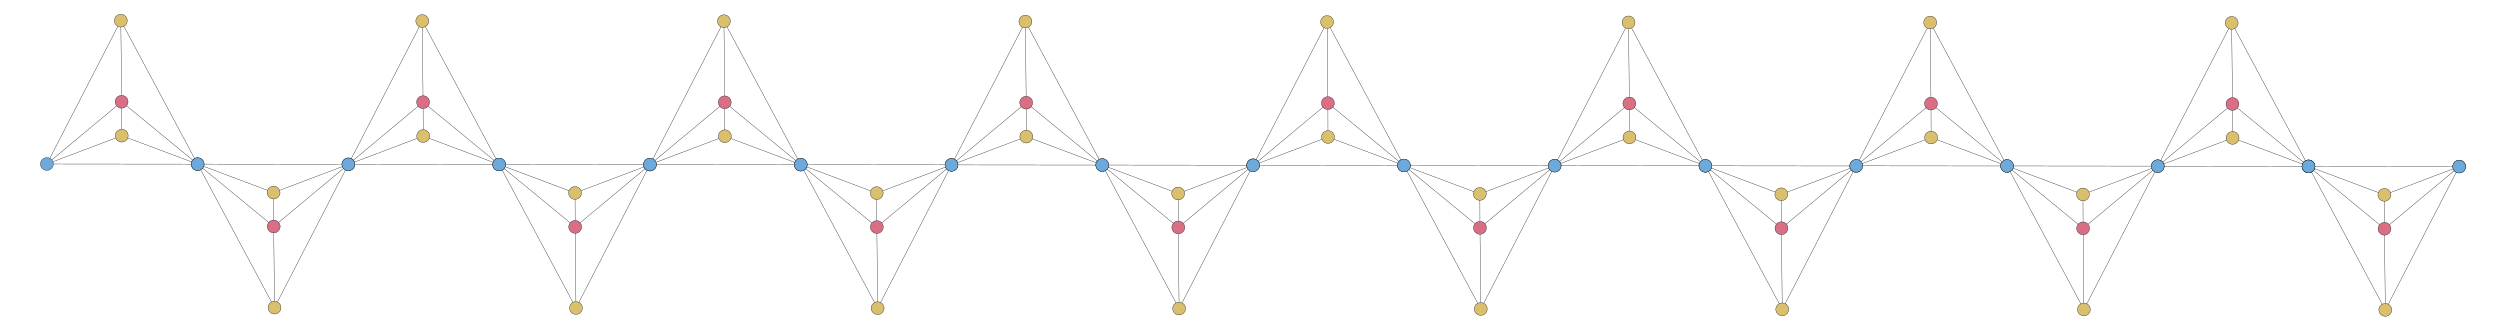 <?xml version="1.0" encoding="UTF-8" standalone="no"?>
<!-- Created with Inkscape (http://www.inkscape.org/) -->

<svg
   width="2200mm"
   height="290mm"
   viewBox="0 0 2000 263.636"
   version="1.1"
   id="svg1"
   inkscape:version="1.3.2 (091e20e, 2023-11-25, custom)"
   sodipodi:docname="Chain of triangular bipyramid graphs.svg"
   xmlns:inkscape="http://www.inkscape.org/namespaces/inkscape"
   xmlns:sodipodi="http://sodipodi.sourceforge.net/DTD/sodipodi-0.dtd"
   xmlns="http://www.w3.org/2000/svg"
   xmlns:svg="http://www.w3.org/2000/svg">
  <sodipodi:namedview
     id="namedview1"
     pagecolor="#ffffff"
     bordercolor="#000000"
     borderopacity="0.25"
     inkscape:showpageshadow="2"
     inkscape:pageopacity="0.0"
     inkscape:pagecheckerboard="0"
     inkscape:deskcolor="#d1d1d1"
     inkscape:document-units="mm"
     inkscape:zoom="0.16458509"
     inkscape:cx="4751.3418"
     inkscape:cy="-598.47464"
     inkscape:window-width="1920"
     inkscape:window-height="974"
     inkscape:window-x="-11"
     inkscape:window-y="-11"
     inkscape:window-maximized="1"
     inkscape:current-layer="layer1" />
  <defs
     id="defs1" />
  <g
     inkscape:label="Layer 1"
     inkscape:groupmode="layer"
     id="layer1">
    <ellipse
       style="fill:#dabf6d;stroke:#000000;stroke-width:0.26"
       id="path1"
       cy="16.515"
       cx="96.651"
       rx="5.152"
       ry="5.107" />
    <ellipse
       style="fill:#6da9da;fill-opacity:1;stroke:#000000;stroke-width:0.26"
       id="path1-5"
       cy="131.19"
       cx="37.509"
       rx="5.152"
       ry="5.107" />
    <path
       style="fill:none;fill-rule:evenodd;stroke:#000000;stroke-width:0.26px;stroke-linecap:butt;stroke-linejoin:miter;stroke-opacity:1"
       d="M 94.306,21.062 39.854,126.643"
       id="path2"
       inkscape:connector-type="polyline"
       inkscape:connector-curvature="0"
       inkscape:connection-start="#path1"
       inkscape:connection-end="#path1-5" />
    <ellipse
       style="fill:#6da9da;fill-opacity:1;stroke:#000000;stroke-width:0.26"
       id="path1-5-3"
       cy="131.319"
       cx="158.099"
       rx="5.152"
       ry="5.107" />
    <path
       style="fill:none;fill-rule:evenodd;stroke:#000000;stroke-width:0.26px;stroke-linecap:butt;stroke-linejoin:miter;stroke-opacity:1"
       d="M 42.661,131.195 152.948,131.313"
       id="path3"
       inkscape:connector-type="polyline"
       inkscape:connector-curvature="0"
       inkscape:connection-start="#path1-5"
       inkscape:connection-end="#path1-5-3" />
    <ellipse
       style="fill:#d96e84;fill-opacity:1;stroke:#000000;stroke-width:0.26"
       id="path1-4"
       cy="81.408"
       cx="97.285"
       rx="5.152"
       ry="5.107" />
    <ellipse
       style="fill:#dabf6d;stroke:#000000;stroke-width:0.26"
       id="path1-0"
       cy="108.546"
       cx="97.386"
       rx="5.152"
       ry="5.107" />
    <path
       style="fill:none;fill-rule:evenodd;stroke:#000000;stroke-width:0.26px;stroke-linecap:butt;stroke-linejoin:miter;stroke-opacity:1"
       d="M 155.685,126.808 99.066,21.026"
       id="path11"
       inkscape:connector-type="polyline"
       inkscape:connector-curvature="0"
       inkscape:connection-start="#path1-5-3"
       inkscape:connection-end="#path1" />
    <path
       style="fill:none;fill-rule:evenodd;stroke:#000000;stroke-width:0.26px;stroke-linecap:butt;stroke-linejoin:miter;stroke-opacity:1"
       d="m 96.701,21.621 0.534,54.68"
       id="path12"
       inkscape:connector-type="polyline"
       inkscape:connector-curvature="0"
       inkscape:connection-start="#path1"
       inkscape:connection-end="#path1-4" />
    <path
       style="fill:none;fill-rule:evenodd;stroke:#000000;stroke-width:0.26px;stroke-linecap:butt;stroke-linejoin:miter;stroke-opacity:1"
       d="m 97.304,86.515 0.063,16.924"
       id="path13"
       inkscape:connector-type="polyline"
       inkscape:connector-curvature="0"
       inkscape:connection-start="#path1-4"
       inkscape:connection-end="#path1-0" />
    <path
       style="fill:none;fill-rule:evenodd;stroke:#000000;stroke-width:0.26px;stroke-linecap:butt;stroke-linejoin:miter;stroke-opacity:1"
       d="M 42.322,129.369 92.573,110.366"
       id="path14"
       inkscape:connector-type="polyline"
       inkscape:connector-curvature="0"
       inkscape:connection-start="#path1-5"
       inkscape:connection-end="#path1-0" />
    <path
       style="fill:none;fill-rule:evenodd;stroke:#000000;stroke-width:0.26px;stroke-linecap:butt;stroke-linejoin:miter;stroke-opacity:1"
       d="M 153.281,129.512 102.205,110.353"
       id="path15"
       inkscape:connector-type="polyline"
       inkscape:connector-curvature="0"
       inkscape:connection-start="#path1-5-3"
       inkscape:connection-end="#path1-0" />
    <path
       style="fill:none;fill-rule:evenodd;stroke:#000000;stroke-width:0.26px;stroke-linecap:butt;stroke-linejoin:miter;stroke-opacity:1"
       d="M 154.131,128.062 101.253,84.665"
       id="path16"
       inkscape:connector-type="polyline"
       inkscape:connector-curvature="0"
       inkscape:connection-start="#path1-5-3"
       inkscape:connection-end="#path1-4" />
    <path
       style="fill:none;fill-rule:evenodd;stroke:#000000;stroke-width:0.26px;stroke-linecap:butt;stroke-linejoin:miter;stroke-opacity:1"
       d="M 41.454,127.905 93.341,84.693"
       id="path17"
       inkscape:connector-type="polyline"
       inkscape:connector-curvature="0"
       inkscape:connection-start="#path1-5"
       inkscape:connection-end="#path1-4" />
    <ellipse
       style="fill:#dabf6d;stroke:#000000;stroke-width:0.26"
       id="path1-7"
       cy="-246.096"
       cx="-219.601"
       rx="5.152"
       ry="5.107"
       transform="scale(-1)" />
    <ellipse
       style="fill:#6da9da;fill-opacity:1;stroke:#000000;stroke-width:0.26"
       id="path1-5-6"
       cy="-131.421"
       cx="-278.743"
       rx="5.152"
       ry="5.107"
       transform="scale(-1)" />
    <path
       style="fill:none;fill-rule:evenodd;stroke:#000000;stroke-width:0.26px;stroke-linecap:butt;stroke-linejoin:miter;stroke-opacity:1"
       d="m 221.946,241.549 54.452,-105.581"
       id="path2-1"
       inkscape:connector-type="polyline"
       inkscape:connector-curvature="0"
       inkscape:connection-start="#path1-7"
       inkscape:connection-end="#path1-5-6" />
    <ellipse
       style="fill:#6da9da;fill-opacity:1;stroke:#000000;stroke-width:0.26"
       id="path1-5-3-9"
       cy="-131.292"
       cx="-158.153"
       rx="5.152"
       ry="5.107"
       transform="scale(-1)" />
    <path
       style="fill:none;fill-rule:evenodd;stroke:#000000;stroke-width:0.26px;stroke-linecap:butt;stroke-linejoin:miter;stroke-opacity:1"
       d="M 273.592,131.416 163.304,131.298"
       id="path3-6"
       inkscape:connector-type="polyline"
       inkscape:connector-curvature="0"
       inkscape:connection-start="#path1-5-6"
       inkscape:connection-end="#path1-5-3-9" />
    <ellipse
       style="fill:#d96e84;fill-opacity:1;stroke:#000000;stroke-width:0.26"
       id="path1-4-9"
       cy="-181.203"
       cx="-218.967"
       rx="5.152"
       ry="5.107"
       transform="scale(-1)" />
    <ellipse
       style="fill:#dabf6d;stroke:#000000;stroke-width:0.26"
       id="path1-0-5"
       cy="-154.065"
       cx="-218.866"
       rx="5.152"
       ry="5.107"
       transform="scale(-1)" />
    <path
       style="fill:none;fill-rule:evenodd;stroke:#000000;stroke-width:0.26px;stroke-linecap:butt;stroke-linejoin:miter;stroke-opacity:1"
       d="m 160.568,135.803 56.619,105.782"
       id="path11-3"
       inkscape:connector-type="polyline"
       inkscape:connector-curvature="0"
       inkscape:connection-start="#path1-5-3-9"
       inkscape:connection-end="#path1-7" />
    <path
       style="fill:none;fill-rule:evenodd;stroke:#000000;stroke-width:0.26px;stroke-linecap:butt;stroke-linejoin:miter;stroke-opacity:1"
       d="m 219.551,240.99 -0.534,-54.68"
       id="path12-6"
       inkscape:connector-type="polyline"
       inkscape:connector-curvature="0"
       inkscape:connection-start="#path1-7"
       inkscape:connection-end="#path1-4-9" />
    <path
       style="fill:none;fill-rule:evenodd;stroke:#000000;stroke-width:0.26px;stroke-linecap:butt;stroke-linejoin:miter;stroke-opacity:1"
       d="m 218.948,176.096 -0.063,-16.924"
       id="path13-5"
       inkscape:connector-type="polyline"
       inkscape:connector-curvature="0"
       inkscape:connection-start="#path1-4-9"
       inkscape:connection-end="#path1-0-5" />
    <path
       style="fill:none;fill-rule:evenodd;stroke:#000000;stroke-width:0.26px;stroke-linecap:butt;stroke-linejoin:miter;stroke-opacity:1"
       d="m 273.93,133.242 -50.251,19.004"
       id="path14-8"
       inkscape:connector-type="polyline"
       inkscape:connector-curvature="0"
       inkscape:connection-start="#path1-5-6"
       inkscape:connection-end="#path1-0-5" />
    <path
       style="fill:none;fill-rule:evenodd;stroke:#000000;stroke-width:0.26px;stroke-linecap:butt;stroke-linejoin:miter;stroke-opacity:1"
       d="m 162.971,133.099 51.077,19.159"
       id="path15-1"
       inkscape:connector-type="polyline"
       inkscape:connector-curvature="0"
       inkscape:connection-start="#path1-5-3-9"
       inkscape:connection-end="#path1-0-5" />
    <path
       style="fill:none;fill-rule:evenodd;stroke:#000000;stroke-width:0.26px;stroke-linecap:butt;stroke-linejoin:miter;stroke-opacity:1"
       d="m 162.121,134.549 52.878,43.398"
       id="path16-5"
       inkscape:connector-type="polyline"
       inkscape:connector-curvature="0"
       inkscape:connection-start="#path1-5-3-9"
       inkscape:connection-end="#path1-4-9" />
    <path
       style="fill:none;fill-rule:evenodd;stroke:#000000;stroke-width:0.26px;stroke-linecap:butt;stroke-linejoin:miter;stroke-opacity:1"
       d="m 274.799,134.706 -51.887,43.212"
       id="path17-3"
       inkscape:connector-type="polyline"
       inkscape:connector-curvature="0"
       inkscape:connection-start="#path1-5-6"
       inkscape:connection-end="#path1-4-9" />
    <ellipse
       style="fill:#dabf6d;stroke:#000000;stroke-width:0.26"
       id="path1-48"
       cy="16.819"
       cx="337.83"
       rx="5.152"
       ry="5.107"
       inkscape:transform-center-x="-159.67048"
       inkscape:transform-center-y="-106.52388" />
    <ellipse
       style="fill:#6da9da;fill-opacity:1;stroke:#000000;stroke-width:0.26"
       id="path1-5-7"
       cy="131.494"
       cx="278.688"
       rx="5.152"
       ry="5.107"
       inkscape:transform-center-x="-100.52857"
       inkscape:transform-center-y="8.1512382" />
    <path
       style="fill:none;fill-rule:evenodd;stroke:#000000;stroke-width:0.26px;stroke-linecap:butt;stroke-linejoin:miter;stroke-opacity:1"
       d="M 335.485,21.366 281.033,126.947"
       id="path2-5"
       inkscape:connector-type="polyline"
       inkscape:connector-curvature="0"
       inkscape:connection-start="#path1-48"
       inkscape:connection-end="#path1-5-7"
       inkscape:transform-center-x="-130.09953"
       inkscape:transform-center-y="-49.186321" />
    <ellipse
       style="fill:#6da9da;fill-opacity:1;stroke:#000000;stroke-width:0.26"
       id="path1-5-3-6"
       cy="131.624"
       cx="399.278"
       rx="5.152"
       ry="5.107"
       inkscape:transform-center-x="-221.1186"
       inkscape:transform-center-y="8.280526" />
    <path
       style="fill:none;fill-rule:evenodd;stroke:#000000;stroke-width:0.26px;stroke-linecap:butt;stroke-linejoin:miter;stroke-opacity:1"
       d="m 283.839,131.5 110.287,0.118"
       id="path3-4"
       inkscape:connector-type="polyline"
       inkscape:connector-curvature="0"
       inkscape:connection-start="#path1-5-7"
       inkscape:connection-end="#path1-5-3-6"
       inkscape:transform-center-x="-160.82359"
       inkscape:transform-center-y="8.2158821" />
    <ellipse
       style="fill:#d96e84;fill-opacity:1;stroke:#000000;stroke-width:0.26"
       id="path1-4-7"
       cy="81.713"
       cx="338.464"
       rx="5.152"
       ry="5.107"
       inkscape:transform-center-x="-160.30439"
       inkscape:transform-center-y="-41.630348" />
    <ellipse
       style="fill:#dabf6d;stroke:#000000;stroke-width:0.26"
       id="path1-0-4"
       cy="108.85"
       cx="338.565"
       rx="5.152"
       ry="5.107"
       inkscape:transform-center-x="-160.40583"
       inkscape:transform-center-y="-14.492835" />
    <path
       style="fill:none;fill-rule:evenodd;stroke:#000000;stroke-width:0.26px;stroke-linecap:butt;stroke-linejoin:miter;stroke-opacity:1"
       d="M 396.863,127.112 340.244,21.33"
       id="path11-8"
       inkscape:connector-type="polyline"
       inkscape:connector-curvature="0"
       inkscape:connection-start="#path1-5-3-6"
       inkscape:connection-end="#path1-48"
       inkscape:transform-center-x="-190.39454"
       inkscape:transform-center-y="-49.121677" />
    <path
       style="fill:none;fill-rule:evenodd;stroke:#000000;stroke-width:0.26px;stroke-linecap:butt;stroke-linejoin:miter;stroke-opacity:1"
       d="m 337.88,21.926 0.534,54.68"
       id="path12-9"
       inkscape:connector-type="polyline"
       inkscape:connector-curvature="0"
       inkscape:connection-start="#path1-48"
       inkscape:connection-end="#path1-4-7"
       inkscape:transform-center-x="-159.98744"
       inkscape:transform-center-y="-74.077114" />
    <path
       style="fill:none;fill-rule:evenodd;stroke:#000000;stroke-width:0.26px;stroke-linecap:butt;stroke-linejoin:miter;stroke-opacity:1"
       d="m 338.483,86.82 0.063,16.924"
       id="path13-0"
       inkscape:connector-type="polyline"
       inkscape:connector-curvature="0"
       inkscape:connection-start="#path1-4-7"
       inkscape:connection-end="#path1-0-4"
       inkscape:transform-center-x="-160.35511"
       inkscape:transform-center-y="-28.061592" />
    <path
       style="fill:none;fill-rule:evenodd;stroke:#000000;stroke-width:0.26px;stroke-linecap:butt;stroke-linejoin:miter;stroke-opacity:1"
       d="m 283.501,129.674 50.251,-19.004"
       id="path14-5"
       inkscape:connector-type="polyline"
       inkscape:connector-curvature="0"
       inkscape:connection-start="#path1-5-7"
       inkscape:connection-end="#path1-0-4"
       inkscape:transform-center-x="-130.4672"
       inkscape:transform-center-y="-3.1707986" />
    <path
       style="fill:none;fill-rule:evenodd;stroke:#000000;stroke-width:0.26px;stroke-linecap:butt;stroke-linejoin:miter;stroke-opacity:1"
       d="m 394.46,129.816 -51.077,-19.159"
       id="path15-0"
       inkscape:connector-type="polyline"
       inkscape:connector-curvature="0"
       inkscape:connection-start="#path1-5-3-6"
       inkscape:connection-end="#path1-0-4"
       inkscape:transform-center-x="-190.76222"
       inkscape:transform-center-y="-3.1061547" />
    <path
       style="fill:none;fill-rule:evenodd;stroke:#000000;stroke-width:0.26px;stroke-linecap:butt;stroke-linejoin:miter;stroke-opacity:1"
       d="M 395.31,128.367 342.432,84.969"
       id="path16-0"
       inkscape:connector-type="polyline"
       inkscape:connector-curvature="0"
       inkscape:connection-start="#path1-5-3-6"
       inkscape:connection-end="#path1-4-7"
       inkscape:transform-center-x="-190.7115"
       inkscape:transform-center-y="-16.674911" />
    <path
       style="fill:none;fill-rule:evenodd;stroke:#000000;stroke-width:0.26px;stroke-linecap:butt;stroke-linejoin:miter;stroke-opacity:1"
       d="M 282.632,128.209 334.519,84.998"
       id="path17-8"
       inkscape:connector-type="polyline"
       inkscape:connector-curvature="0"
       inkscape:connection-start="#path1-5-7"
       inkscape:connection-end="#path1-4-7"
       inkscape:transform-center-x="-130.41648"
       inkscape:transform-center-y="-16.739555" />
    <ellipse
       style="fill:#dabf6d;stroke:#000000;stroke-width:0.26"
       id="path1-7-7"
       cy="-246.401"
       cx="-460.78"
       rx="5.152"
       ry="5.107"
       transform="scale(-1)"
       inkscape:transform-center-x="-282.62043"
       inkscape:transform-center-y="123.05811" />
    <ellipse
       style="fill:#6da9da;fill-opacity:1;stroke:#000000;stroke-width:0.26"
       id="path1-5-6-1"
       cy="-131.726"
       cx="-519.922"
       rx="5.152"
       ry="5.107"
       transform="scale(-1)"
       inkscape:transform-center-x="-341.7624"
       inkscape:transform-center-y="8.3829887" />
    <path
       style="fill:none;fill-rule:evenodd;stroke:#000000;stroke-width:0.26px;stroke-linecap:butt;stroke-linejoin:miter;stroke-opacity:1"
       d="M 463.125,241.854 517.576,136.273"
       id="path2-1-3"
       inkscape:connector-type="polyline"
       inkscape:connector-curvature="0"
       inkscape:connection-start="#path1-7-7"
       inkscape:connection-end="#path1-5-6-1"
       inkscape:transform-center-x="-312.19142"
       inkscape:transform-center-y="65.720552" />
    <ellipse
       style="fill:#6da9da;fill-opacity:1;stroke:#000000;stroke-width:0.26"
       id="path1-5-3-9-6"
       cy="-131.597"
       cx="-399.332"
       rx="5.152"
       ry="5.107"
       transform="scale(-1)"
       inkscape:transform-center-x="-221.17231"
       inkscape:transform-center-y="8.253701" />
    <path
       style="fill:none;fill-rule:evenodd;stroke:#000000;stroke-width:0.26px;stroke-linecap:butt;stroke-linejoin:miter;stroke-opacity:1"
       d="M 514.77,131.721 404.483,131.602"
       id="path3-6-2"
       inkscape:connector-type="polyline"
       inkscape:connector-curvature="0"
       inkscape:connection-start="#path1-5-6-1"
       inkscape:connection-end="#path1-5-3-9-6"
       inkscape:transform-center-x="-281.46736"
       inkscape:transform-center-y="8.3183449" />
    <ellipse
       style="fill:#d96e84;fill-opacity:1;stroke:#000000;stroke-width:0.26"
       id="path1-4-9-2"
       cy="-181.508"
       cx="-460.146"
       rx="5.152"
       ry="5.107"
       transform="scale(-1)"
       inkscape:transform-center-x="-281.98652"
       inkscape:transform-center-y="58.164575" />
    <ellipse
       style="fill:#dabf6d;stroke:#000000;stroke-width:0.26"
       id="path1-0-5-8"
       cy="-154.37"
       cx="-460.044"
       rx="5.152"
       ry="5.107"
       transform="scale(-1)"
       inkscape:transform-center-x="-281.88508"
       inkscape:transform-center-y="31.027062" />
    <path
       style="fill:none;fill-rule:evenodd;stroke:#000000;stroke-width:0.26px;stroke-linecap:butt;stroke-linejoin:miter;stroke-opacity:1"
       d="m 401.746,136.108 56.619,105.782"
       id="path11-3-5"
       inkscape:connector-type="polyline"
       inkscape:connector-curvature="0"
       inkscape:connection-start="#path1-5-3-9-6"
       inkscape:connection-end="#path1-7-7"
       inkscape:transform-center-x="-251.89637"
       inkscape:transform-center-y="65.655908" />
    <path
       style="fill:none;fill-rule:evenodd;stroke:#000000;stroke-width:0.26px;stroke-linecap:butt;stroke-linejoin:miter;stroke-opacity:1"
       d="m 460.73,241.294 -0.534,-54.68"
       id="path12-6-7"
       inkscape:connector-type="polyline"
       inkscape:connector-curvature="0"
       inkscape:connection-start="#path1-7-7"
       inkscape:connection-end="#path1-4-9-2"
       inkscape:transform-center-x="-282.30348"
       inkscape:transform-center-y="90.611344" />
    <path
       style="fill:none;fill-rule:evenodd;stroke:#000000;stroke-width:0.26px;stroke-linecap:butt;stroke-linejoin:miter;stroke-opacity:1"
       d="m 460.127,176.401 -0.063,-16.924"
       id="path13-5-2"
       inkscape:connector-type="polyline"
       inkscape:connector-curvature="0"
       inkscape:connection-start="#path1-4-9-2"
       inkscape:connection-end="#path1-0-5-8"
       inkscape:transform-center-x="-281.9358"
       inkscape:transform-center-y="44.595818" />
    <path
       style="fill:none;fill-rule:evenodd;stroke:#000000;stroke-width:0.26px;stroke-linecap:butt;stroke-linejoin:miter;stroke-opacity:1"
       d="m 515.108,133.546 -50.251,19.004"
       id="path14-8-1"
       inkscape:connector-type="polyline"
       inkscape:connector-curvature="0"
       inkscape:connection-start="#path1-5-6-1"
       inkscape:connection-end="#path1-0-5-8"
       inkscape:transform-center-x="-311.82374"
       inkscape:transform-center-y="19.705026" />
    <path
       style="fill:none;fill-rule:evenodd;stroke:#000000;stroke-width:0.26px;stroke-linecap:butt;stroke-linejoin:miter;stroke-opacity:1"
       d="m 404.15,133.404 51.077,19.159"
       id="path15-1-4"
       inkscape:connector-type="polyline"
       inkscape:connector-curvature="0"
       inkscape:connection-start="#path1-5-3-9-6"
       inkscape:connection-end="#path1-0-5-8"
       inkscape:transform-center-x="-251.5287"
       inkscape:transform-center-y="19.640382" />
    <path
       style="fill:none;fill-rule:evenodd;stroke:#000000;stroke-width:0.26px;stroke-linecap:butt;stroke-linejoin:miter;stroke-opacity:1"
       d="M 403.3,134.853 456.178,178.251"
       id="path16-5-5"
       inkscape:connector-type="polyline"
       inkscape:connector-curvature="0"
       inkscape:connection-start="#path1-5-3-9-6"
       inkscape:connection-end="#path1-4-9-2"
       inkscape:transform-center-x="-251.57942"
       inkscape:transform-center-y="33.209138" />
    <path
       style="fill:none;fill-rule:evenodd;stroke:#000000;stroke-width:0.26px;stroke-linecap:butt;stroke-linejoin:miter;stroke-opacity:1"
       d="m 515.977,135.011 -51.887,43.212"
       id="path17-3-0"
       inkscape:connector-type="polyline"
       inkscape:connector-curvature="0"
       inkscape:connection-start="#path1-5-6-1"
       inkscape:connection-end="#path1-4-9-2"
       inkscape:transform-center-x="-311.87446"
       inkscape:transform-center-y="33.273782" />
    <ellipse
       style="fill:#dabf6d;stroke:#000000;stroke-width:0.26"
       id="path1-2"
       cy="16.947"
       cx="579.149"
       rx="5.152"
       ry="5.107"
       inkscape:transform-center-x="173.28039"
       inkscape:transform-center-y="-117.52683" />
    <ellipse
       style="fill:#6da9da;fill-opacity:1;stroke:#000000;stroke-width:0.26"
       id="path1-5-69"
       cy="131.622"
       cx="520.007"
       rx="5.152"
       ry="5.107"
       inkscape:transform-center-x="232.42236"
       inkscape:transform-center-y="-2.8517129" />
    <path
       style="fill:none;fill-rule:evenodd;stroke:#000000;stroke-width:0.26px;stroke-linecap:butt;stroke-linejoin:miter;stroke-opacity:1"
       d="M 576.804,21.494 522.352,127.075"
       id="path2-4"
       inkscape:connector-type="polyline"
       inkscape:connector-curvature="0"
       inkscape:connection-start="#path1-2"
       inkscape:transform-center-x="202.85137"
       inkscape:transform-center-y="-60.189274"
       inkscape:connection-end="#path1-5-69" />
    <ellipse
       style="fill:#6da9da;fill-opacity:1;stroke:#000000;stroke-width:0.26"
       id="path1-5-3-99"
       cy="131.751"
       cx="640.597"
       rx="5.152"
       ry="5.107"
       inkscape:transform-center-x="111.83227"
       inkscape:transform-center-y="-2.7224329" />
    <path
       style="fill:none;fill-rule:evenodd;stroke:#000000;stroke-width:0.26px;stroke-linecap:butt;stroke-linejoin:miter;stroke-opacity:1"
       d="m 525.159,131.628 110.287,0.118"
       id="path3-7"
       inkscape:connector-type="polyline"
       inkscape:connector-curvature="0"
       inkscape:connection-end="#path1-5-3-99"
       inkscape:transform-center-x="172.12727"
       inkscape:transform-center-y="-2.7870751"
       inkscape:connection-start="#path1-5-69" />
    <ellipse
       style="fill:#d96e84;fill-opacity:1;stroke:#000000;stroke-width:0.26"
       id="path1-4-6"
       cy="81.841"
       cx="579.783"
       rx="5.152"
       ry="5.107"
       inkscape:transform-center-x="172.64648"
       inkscape:transform-center-y="-52.633306" />
    <ellipse
       style="fill:#dabf6d;stroke:#000000;stroke-width:0.26"
       id="path1-0-54"
       cy="108.978"
       cx="579.885"
       rx="5.152"
       ry="5.107"
       inkscape:transform-center-x="172.54504"
       inkscape:transform-center-y="-25.495787" />
    <path
       style="fill:none;fill-rule:evenodd;stroke:#000000;stroke-width:0.26px;stroke-linecap:butt;stroke-linejoin:miter;stroke-opacity:1"
       d="M 638.183,127.24 581.564,21.458"
       id="path11-9"
       inkscape:connector-type="polyline"
       inkscape:connector-curvature="0"
       inkscape:connection-start="#path1-5-3-99"
       inkscape:connection-end="#path1-2"
       inkscape:transform-center-x="142.55637"
       inkscape:transform-center-y="-60.124631" />
    <path
       style="fill:none;fill-rule:evenodd;stroke:#000000;stroke-width:0.26px;stroke-linecap:butt;stroke-linejoin:miter;stroke-opacity:1"
       d="m 579.199,22.054 0.534,54.68"
       id="path12-4"
       inkscape:connector-type="polyline"
       inkscape:connector-curvature="0"
       inkscape:connection-start="#path1-2"
       inkscape:connection-end="#path1-4-6"
       inkscape:transform-center-x="172.96342"
       inkscape:transform-center-y="-85.080069" />
    <path
       style="fill:none;fill-rule:evenodd;stroke:#000000;stroke-width:0.26px;stroke-linecap:butt;stroke-linejoin:miter;stroke-opacity:1"
       d="m 579.802,86.948 0.063,16.924"
       id="path13-52"
       inkscape:connector-type="polyline"
       inkscape:connector-curvature="0"
       inkscape:connection-start="#path1-4-6"
       inkscape:connection-end="#path1-0-54"
       inkscape:transform-center-x="172.59592"
       inkscape:transform-center-y="-39.064547" />
    <path
       style="fill:none;fill-rule:evenodd;stroke:#000000;stroke-width:0.26px;stroke-linecap:butt;stroke-linejoin:miter;stroke-opacity:1"
       d="m 524.82,129.802 50.251,-19.004"
       id="path14-1"
       inkscape:connector-type="polyline"
       inkscape:connector-curvature="0"
       inkscape:connection-end="#path1-0-54"
       inkscape:transform-center-x="202.48372"
       inkscape:transform-center-y="-14.17375"
       inkscape:connection-start="#path1-5-69" />
    <path
       style="fill:none;fill-rule:evenodd;stroke:#000000;stroke-width:0.26px;stroke-linecap:butt;stroke-linejoin:miter;stroke-opacity:1"
       d="m 635.779,129.944 -51.077,-19.159"
       id="path15-3"
       inkscape:connector-type="polyline"
       inkscape:connector-curvature="0"
       inkscape:connection-start="#path1-5-3-99"
       inkscape:connection-end="#path1-0-54"
       inkscape:transform-center-x="142.18862"
       inkscape:transform-center-y="-14.10911" />
    <path
       style="fill:none;fill-rule:evenodd;stroke:#000000;stroke-width:0.26px;stroke-linecap:butt;stroke-linejoin:miter;stroke-opacity:1"
       d="M 636.629,128.495 583.751,85.097"
       id="path16-58"
       inkscape:connector-type="polyline"
       inkscape:connector-curvature="0"
       inkscape:connection-start="#path1-5-3-99"
       inkscape:connection-end="#path1-4-6"
       inkscape:transform-center-x="142.23937"
       inkscape:transform-center-y="-27.67787" />
    <path
       style="fill:none;fill-rule:evenodd;stroke:#000000;stroke-width:0.26px;stroke-linecap:butt;stroke-linejoin:miter;stroke-opacity:1"
       d="M 523.952,128.337 575.839,85.126"
       id="path17-0"
       inkscape:connector-type="polyline"
       inkscape:connector-curvature="0"
       inkscape:connection-end="#path1-4-6"
       inkscape:transform-center-x="202.53442"
       inkscape:transform-center-y="-27.74251"
       inkscape:connection-start="#path1-5-69" />
    <ellipse
       style="fill:#dabf6d;stroke:#000000;stroke-width:0.26"
       id="path1-7-0"
       cy="-246.529"
       cx="-702.099"
       rx="5.152"
       ry="5.107"
       transform="scale(-1)"
       inkscape:transform-center-x="50.330442"
       inkscape:transform-center-y="112.05515" />
    <ellipse
       style="fill:#6da9da;fill-opacity:1;stroke:#000000;stroke-width:0.26"
       id="path1-5-6-14"
       cy="-131.854"
       cx="-761.241"
       rx="5.152"
       ry="5.107"
       transform="scale(-1)"
       inkscape:transform-center-x="-8.8115262"
       inkscape:transform-center-y="-2.6199625" />
    <path
       style="fill:none;fill-rule:evenodd;stroke:#000000;stroke-width:0.26px;stroke-linecap:butt;stroke-linejoin:miter;stroke-opacity:1"
       d="M 704.444,241.982 758.896,136.401"
       id="path2-1-4"
       inkscape:connector-type="polyline"
       inkscape:connector-curvature="0"
       inkscape:connection-start="#path1-7-0"
       inkscape:connection-end="#path1-5-6-14"
       inkscape:transform-center-x="20.759471"
       inkscape:transform-center-y="54.71759" />
    <ellipse
       style="fill:#6da9da;fill-opacity:1;stroke:#000000;stroke-width:0.26"
       id="path1-5-3-9-2"
       cy="-131.725"
       cx="-640.651"
       rx="5.152"
       ry="5.107"
       transform="scale(-1)"
       inkscape:transform-center-x="111.77856"
       inkscape:transform-center-y="-2.7492502" />
    <path
       style="fill:none;fill-rule:evenodd;stroke:#000000;stroke-width:0.26px;stroke-linecap:butt;stroke-linejoin:miter;stroke-opacity:1"
       d="M 756.09,131.848 645.803,131.73"
       id="path3-6-5"
       inkscape:connector-type="polyline"
       inkscape:connector-curvature="0"
       inkscape:connection-start="#path1-5-6-14"
       inkscape:connection-end="#path1-5-3-9-2"
       inkscape:transform-center-x="51.483472"
       inkscape:transform-center-y="-2.6846101" />
    <ellipse
       style="fill:#d96e84;fill-opacity:1;stroke:#000000;stroke-width:0.26"
       id="path1-4-9-1"
       cy="-181.636"
       cx="-701.465"
       rx="5.152"
       ry="5.107"
       transform="scale(-1)"
       inkscape:transform-center-x="50.964353"
       inkscape:transform-center-y="47.161623" />
    <ellipse
       style="fill:#dabf6d;stroke:#000000;stroke-width:0.26"
       id="path1-0-5-2"
       cy="-154.498"
       cx="-701.364"
       rx="5.152"
       ry="5.107"
       transform="scale(-1)"
       inkscape:transform-center-x="51.065793"
       inkscape:transform-center-y="20.024111" />
    <path
       style="fill:none;fill-rule:evenodd;stroke:#000000;stroke-width:0.26px;stroke-linecap:butt;stroke-linejoin:miter;stroke-opacity:1"
       d="m 643.066,136.236 56.619,105.782"
       id="path11-3-4"
       inkscape:connector-type="polyline"
       inkscape:connector-curvature="0"
       inkscape:connection-start="#path1-5-3-9-2"
       inkscape:connection-end="#path1-7-0"
       inkscape:transform-center-x="81.054502"
       inkscape:transform-center-y="54.652949" />
    <path
       style="fill:none;fill-rule:evenodd;stroke:#000000;stroke-width:0.26px;stroke-linecap:butt;stroke-linejoin:miter;stroke-opacity:1"
       d="m 702.049,241.422 -0.534,-54.68"
       id="path12-6-1"
       inkscape:connector-type="polyline"
       inkscape:connector-curvature="0"
       inkscape:connection-start="#path1-7-0"
       inkscape:connection-end="#path1-4-9-1"
       inkscape:transform-center-x="50.647372"
       inkscape:transform-center-y="79.608385" />
    <path
       style="fill:none;fill-rule:evenodd;stroke:#000000;stroke-width:0.26px;stroke-linecap:butt;stroke-linejoin:miter;stroke-opacity:1"
       d="m 701.446,176.529 -0.063,-16.924"
       id="path13-5-1"
       inkscape:connector-type="polyline"
       inkscape:connector-curvature="0"
       inkscape:connection-start="#path1-4-9-1"
       inkscape:connection-end="#path1-0-5-2"
       inkscape:transform-center-x="51.014922"
       inkscape:transform-center-y="33.592865" />
    <path
       style="fill:none;fill-rule:evenodd;stroke:#000000;stroke-width:0.26px;stroke-linecap:butt;stroke-linejoin:miter;stroke-opacity:1"
       d="m 756.428,133.674 -50.251,19.004"
       id="path14-8-18"
       inkscape:connector-type="polyline"
       inkscape:connector-curvature="0"
       inkscape:connection-start="#path1-5-6-14"
       inkscape:connection-end="#path1-0-5-2"
       inkscape:transform-center-x="21.127121"
       inkscape:transform-center-y="8.70207" />
    <path
       style="fill:none;fill-rule:evenodd;stroke:#000000;stroke-width:0.26px;stroke-linecap:butt;stroke-linejoin:miter;stroke-opacity:1"
       d="m 645.469,133.532 51.077,19.159"
       id="path15-1-0"
       inkscape:connector-type="polyline"
       inkscape:connector-curvature="0"
       inkscape:connection-start="#path1-5-3-9-2"
       inkscape:connection-end="#path1-0-5-2"
       inkscape:transform-center-x="81.422222"
       inkscape:transform-center-y="8.63743" />
    <path
       style="fill:none;fill-rule:evenodd;stroke:#000000;stroke-width:0.26px;stroke-linecap:butt;stroke-linejoin:miter;stroke-opacity:1"
       d="m 644.619,134.981 52.878,43.398"
       id="path16-5-1"
       inkscape:connector-type="polyline"
       inkscape:connector-curvature="0"
       inkscape:connection-start="#path1-5-3-9-2"
       inkscape:connection-end="#path1-4-9-1"
       inkscape:transform-center-x="81.371422"
       inkscape:transform-center-y="22.20619" />
    <path
       style="fill:none;fill-rule:evenodd;stroke:#000000;stroke-width:0.26px;stroke-linecap:butt;stroke-linejoin:miter;stroke-opacity:1"
       d="M 757.297,135.139 705.41,178.351"
       id="path17-3-07"
       inkscape:connector-type="polyline"
       inkscape:connector-curvature="0"
       inkscape:connection-start="#path1-5-6-14"
       inkscape:connection-end="#path1-4-9-1"
       inkscape:transform-center-x="21.076421"
       inkscape:transform-center-y="22.27083" />
    <ellipse
       style="fill:#dabf6d;stroke:#000000;stroke-width:0.26"
       id="path1-48-3"
       cy="17.252"
       cx="820.328"
       rx="5.152"
       ry="5.107"
       inkscape:transform-center-x="-67.898196"
       inkscape:transform-center-y="-117.22211" />
    <ellipse
       style="fill:#6da9da;fill-opacity:1;stroke:#000000;stroke-width:0.26"
       id="path1-5-7-1"
       cy="131.927"
       cx="761.186"
       rx="5.152"
       ry="5.107"
       inkscape:transform-center-x="-8.7562283"
       inkscape:transform-center-y="-2.5469873" />
    <path
       style="fill:none;fill-rule:evenodd;stroke:#000000;stroke-width:0.26px;stroke-linecap:butt;stroke-linejoin:miter;stroke-opacity:1"
       d="M 817.983,21.799 763.531,127.38"
       id="path2-5-8"
       inkscape:connector-type="polyline"
       inkscape:connector-curvature="0"
       inkscape:connection-start="#path1-48-3"
       inkscape:connection-end="#path1-5-7-1"
       inkscape:transform-center-x="-38.327229"
       inkscape:transform-center-y="-59.884549" />
    <ellipse
       style="fill:#6da9da;fill-opacity:1;stroke:#000000;stroke-width:0.26"
       id="path1-5-3-6-0"
       cy="132.056"
       cx="881.776"
       rx="5.152"
       ry="5.107"
       inkscape:transform-center-x="-129.34632"
       inkscape:transform-center-y="-2.4177072" />
    <path
       style="fill:none;fill-rule:evenodd;stroke:#000000;stroke-width:0.26px;stroke-linecap:butt;stroke-linejoin:miter;stroke-opacity:1"
       d="m 766.337,131.932 110.287,0.118"
       id="path3-4-6"
       inkscape:connector-type="polyline"
       inkscape:connector-curvature="0"
       inkscape:connection-start="#path1-5-7-1"
       inkscape:connection-end="#path1-5-3-6-0"
       inkscape:transform-center-x="-69.051229"
       inkscape:transform-center-y="-2.4823451" />
    <ellipse
       style="fill:#d96e84;fill-opacity:1;stroke:#000000;stroke-width:0.26"
       id="path1-4-7-8"
       cy="82.145"
       cx="820.962"
       rx="5.152"
       ry="5.107"
       inkscape:transform-center-x="-68.532107"
       inkscape:transform-center-y="-52.328581" />
    <ellipse
       style="fill:#dabf6d;stroke:#000000;stroke-width:0.26"
       id="path1-0-4-9"
       cy="109.283"
       cx="821.063"
       rx="5.152"
       ry="5.107"
       inkscape:transform-center-x="-68.633548"
       inkscape:transform-center-y="-25.191061" />
    <path
       style="fill:none;fill-rule:evenodd;stroke:#000000;stroke-width:0.26px;stroke-linecap:butt;stroke-linejoin:miter;stroke-opacity:1"
       d="M 879.361,127.545 822.742,21.763"
       id="path11-8-3"
       inkscape:connector-type="polyline"
       inkscape:connector-curvature="0"
       inkscape:connection-start="#path1-5-3-6-0"
       inkscape:connection-end="#path1-48-3"
       inkscape:transform-center-x="-98.622229"
       inkscape:transform-center-y="-59.819911" />
    <path
       style="fill:none;fill-rule:evenodd;stroke:#000000;stroke-width:0.26px;stroke-linecap:butt;stroke-linejoin:miter;stroke-opacity:1"
       d="m 820.378,22.359 0.534,54.68"
       id="path12-9-3"
       inkscape:connector-type="polyline"
       inkscape:connector-curvature="0"
       inkscape:connection-start="#path1-48-3"
       inkscape:connection-end="#path1-4-7-8"
       inkscape:transform-center-x="-68.215129"
       inkscape:transform-center-y="-84.775346" />
    <path
       style="fill:none;fill-rule:evenodd;stroke:#000000;stroke-width:0.26px;stroke-linecap:butt;stroke-linejoin:miter;stroke-opacity:1"
       d="m 820.981,87.252 0.063,16.924"
       id="path13-0-6"
       inkscape:connector-type="polyline"
       inkscape:connector-curvature="0"
       inkscape:connection-start="#path1-4-7-8"
       inkscape:connection-end="#path1-0-4-9"
       inkscape:transform-center-x="-68.582679"
       inkscape:transform-center-y="-38.759821" />
    <path
       style="fill:none;fill-rule:evenodd;stroke:#000000;stroke-width:0.26px;stroke-linecap:butt;stroke-linejoin:miter;stroke-opacity:1"
       d="M 765.999,130.107 816.25,111.103"
       id="path14-5-3"
       inkscape:connector-type="polyline"
       inkscape:connector-curvature="0"
       inkscape:connection-start="#path1-5-7-1"
       inkscape:connection-end="#path1-0-4-9"
       inkscape:transform-center-x="-38.694879"
       inkscape:transform-center-y="-13.86902" />
    <path
       style="fill:none;fill-rule:evenodd;stroke:#000000;stroke-width:0.26px;stroke-linecap:butt;stroke-linejoin:miter;stroke-opacity:1"
       d="m 876.958,130.249 -51.077,-19.159"
       id="path15-0-6"
       inkscape:connector-type="polyline"
       inkscape:connector-curvature="0"
       inkscape:connection-start="#path1-5-3-6-0"
       inkscape:connection-end="#path1-0-4-9"
       inkscape:transform-center-x="-98.989979"
       inkscape:transform-center-y="-13.804385" />
    <path
       style="fill:none;fill-rule:evenodd;stroke:#000000;stroke-width:0.26px;stroke-linecap:butt;stroke-linejoin:miter;stroke-opacity:1"
       d="M 877.808,128.8 824.93,85.402"
       id="path16-0-3"
       inkscape:connector-type="polyline"
       inkscape:connector-curvature="0"
       inkscape:connection-start="#path1-5-3-6-0"
       inkscape:connection-end="#path1-4-7-8"
       inkscape:transform-center-x="-98.939212"
       inkscape:transform-center-y="-27.373144" />
    <path
       style="fill:none;fill-rule:evenodd;stroke:#000000;stroke-width:0.26px;stroke-linecap:butt;stroke-linejoin:miter;stroke-opacity:1"
       d="M 765.13,128.642 817.017,85.43"
       id="path17-8-4"
       inkscape:connector-type="polyline"
       inkscape:connector-curvature="0"
       inkscape:connection-start="#path1-5-7-1"
       inkscape:connection-end="#path1-4-7-8"
       inkscape:transform-center-x="-38.644179"
       inkscape:transform-center-y="-27.437782" />
    <ellipse
       style="fill:#dabf6d;stroke:#000000;stroke-width:0.26"
       id="path1-7-7-1"
       cy="-246.834"
       cx="-943.278"
       rx="5.152"
       ry="5.107"
       transform="scale(-1)"
       inkscape:transform-center-x="-190.84815"
       inkscape:transform-center-y="112.35988" />
    <ellipse
       style="fill:#6da9da;fill-opacity:1;stroke:#000000;stroke-width:0.26"
       id="path1-5-6-1-7"
       cy="-132.159"
       cx="-1002.42"
       rx="5.152"
       ry="5.107"
       transform="scale(-1)"
       inkscape:transform-center-x="-249.98999"
       inkscape:transform-center-y="-2.3152368" />
    <path
       style="fill:none;fill-rule:evenodd;stroke:#000000;stroke-width:0.26px;stroke-linecap:butt;stroke-linejoin:miter;stroke-opacity:1"
       d="m 945.623,242.287 54.452,-105.581"
       id="path2-1-3-7"
       inkscape:connector-type="polyline"
       inkscape:connector-curvature="0"
       inkscape:connection-start="#path1-7-7-1"
       inkscape:connection-end="#path1-5-6-1-7"
       inkscape:transform-center-x="-220.41908"
       inkscape:transform-center-y="55.02232" />
    <ellipse
       style="fill:#6da9da;fill-opacity:1;stroke:#000000;stroke-width:0.26"
       id="path1-5-3-9-6-1"
       cy="-132.029"
       cx="-881.83"
       rx="5.152"
       ry="5.107"
       transform="scale(-1)"
       inkscape:transform-center-x="-129.40003"
       inkscape:transform-center-y="-2.4445322" />
    <path
       style="fill:none;fill-rule:evenodd;stroke:#000000;stroke-width:0.26px;stroke-linecap:butt;stroke-linejoin:miter;stroke-opacity:1"
       d="M 997.268,132.153 886.981,132.035"
       id="path3-6-2-4"
       inkscape:connector-type="polyline"
       inkscape:connector-curvature="0"
       inkscape:connection-start="#path1-5-6-1-7"
       inkscape:connection-end="#path1-5-3-9-6-1"
       inkscape:transform-center-x="-189.69498"
       inkscape:transform-center-y="-2.3798851" />
    <ellipse
       style="fill:#d96e84;fill-opacity:1;stroke:#000000;stroke-width:0.26"
       id="path1-4-9-2-0"
       cy="-181.94"
       cx="-942.644"
       rx="5.152"
       ry="5.107"
       transform="scale(-1)"
       inkscape:transform-center-x="-190.21424"
       inkscape:transform-center-y="47.466341" />
    <ellipse
       style="fill:#dabf6d;stroke:#000000;stroke-width:0.26"
       id="path1-0-5-8-7"
       cy="-154.803"
       cx="-942.542"
       rx="5.152"
       ry="5.107"
       transform="scale(-1)"
       inkscape:transform-center-x="-190.1128"
       inkscape:transform-center-y="20.328829" />
    <path
       style="fill:none;fill-rule:evenodd;stroke:#000000;stroke-width:0.26px;stroke-linecap:butt;stroke-linejoin:miter;stroke-opacity:1"
       d="m 884.244,136.541 56.619,105.782"
       id="path11-3-5-7"
       inkscape:connector-type="polyline"
       inkscape:connector-curvature="0"
       inkscape:connection-start="#path1-5-3-9-6-1"
       inkscape:connection-end="#path1-7-7-1"
       inkscape:transform-center-x="-160.12413"
       inkscape:transform-center-y="54.957675" />
    <path
       style="fill:none;fill-rule:evenodd;stroke:#000000;stroke-width:0.26px;stroke-linecap:butt;stroke-linejoin:miter;stroke-opacity:1"
       d="m 943.228,241.727 -0.534,-54.68"
       id="path12-6-7-6"
       inkscape:connector-type="polyline"
       inkscape:connector-curvature="0"
       inkscape:connection-start="#path1-7-7-1"
       inkscape:connection-end="#path1-4-9-2-0"
       inkscape:transform-center-x="-190.53118"
       inkscape:transform-center-y="79.91311" />
    <path
       style="fill:none;fill-rule:evenodd;stroke:#000000;stroke-width:0.26px;stroke-linecap:butt;stroke-linejoin:miter;stroke-opacity:1"
       d="m 942.625,176.833 -0.063,-16.924"
       id="path13-5-2-9"
       inkscape:connector-type="polyline"
       inkscape:connector-curvature="0"
       inkscape:connection-start="#path1-4-9-2-0"
       inkscape:connection-end="#path1-0-5-8-7"
       inkscape:transform-center-x="-190.16368"
       inkscape:transform-center-y="33.897585" />
    <path
       style="fill:none;fill-rule:evenodd;stroke:#000000;stroke-width:0.26px;stroke-linecap:butt;stroke-linejoin:miter;stroke-opacity:1"
       d="m 997.607,133.979 -50.251,19.004"
       id="path14-8-1-1"
       inkscape:connector-type="polyline"
       inkscape:connector-curvature="0"
       inkscape:connection-start="#path1-5-6-1-7"
       inkscape:connection-end="#path1-0-5-8-7"
       inkscape:transform-center-x="-220.05143"
       inkscape:transform-center-y="9.006795" />
    <path
       style="fill:none;fill-rule:evenodd;stroke:#000000;stroke-width:0.26px;stroke-linecap:butt;stroke-linejoin:miter;stroke-opacity:1"
       d="m 886.648,133.837 51.077,19.159"
       id="path15-1-4-8"
       inkscape:connector-type="polyline"
       inkscape:connector-curvature="0"
       inkscape:connection-start="#path1-5-3-9-6-1"
       inkscape:connection-end="#path1-0-5-8-7"
       inkscape:transform-center-x="-159.75638"
       inkscape:transform-center-y="8.94215" />
    <path
       style="fill:none;fill-rule:evenodd;stroke:#000000;stroke-width:0.26px;stroke-linecap:butt;stroke-linejoin:miter;stroke-opacity:1"
       d="m 885.798,135.286 52.878,43.398"
       id="path16-5-5-3"
       inkscape:connector-type="polyline"
       inkscape:connector-curvature="0"
       inkscape:connection-start="#path1-5-3-9-6-1"
       inkscape:connection-end="#path1-4-9-2-0"
       inkscape:transform-center-x="-159.80713"
       inkscape:transform-center-y="22.5109" />
    <path
       style="fill:none;fill-rule:evenodd;stroke:#000000;stroke-width:0.26px;stroke-linecap:butt;stroke-linejoin:miter;stroke-opacity:1"
       d="m 998.475,135.444 -51.887,43.212"
       id="path17-3-0-0"
       inkscape:connector-type="polyline"
       inkscape:connector-curvature="0"
       inkscape:connection-start="#path1-5-6-1-7"
       inkscape:connection-end="#path1-4-9-2-0"
       inkscape:transform-center-x="-220.10213"
       inkscape:transform-center-y="22.57555" />
    <ellipse
       style="fill:#dabf6d;stroke:#000000;stroke-width:0.26"
       id="path1-40"
       cy="17.586"
       cx="1061.666"
       rx="5.152"
       ry="5.107" />
    <ellipse
       style="fill:#6da9da;fill-opacity:1;stroke:#000000;stroke-width:0.26"
       id="path1-5-4"
       cy="132.261"
       cx="1002.524"
       rx="5.152"
       ry="5.107" />
    <path
       style="fill:none;fill-rule:evenodd;stroke:#000000;stroke-width:0.26px;stroke-linecap:butt;stroke-linejoin:miter;stroke-opacity:1"
       d="M 1059.321,22.133 1004.869,127.714"
       id="path2-9"
       inkscape:connector-type="polyline"
       inkscape:connector-curvature="0"
       inkscape:connection-start="#path1-40"
       inkscape:connection-end="#path1-5-4" />
    <ellipse
       style="fill:#6da9da;fill-opacity:1;stroke:#000000;stroke-width:0.26"
       id="path1-5-3-3"
       cy="132.391"
       cx="1123.114"
       rx="5.152"
       ry="5.107" />
    <path
       style="fill:none;fill-rule:evenodd;stroke:#000000;stroke-width:0.26px;stroke-linecap:butt;stroke-linejoin:miter;stroke-opacity:1"
       d="m 1007.676,132.267 110.287,0.118"
       id="path3-0"
       inkscape:connector-type="polyline"
       inkscape:connector-curvature="0"
       inkscape:connection-start="#path1-5-4"
       inkscape:connection-end="#path1-5-3-3" />
    <ellipse
       style="fill:#d96e84;fill-opacity:1;stroke:#000000;stroke-width:0.26"
       id="path1-4-4"
       cy="82.48"
       cx="1062.3"
       rx="5.152"
       ry="5.107" />
    <ellipse
       style="fill:#dabf6d;stroke:#000000;stroke-width:0.26"
       id="path1-0-0"
       cy="109.617"
       cx="1062.401"
       rx="5.152"
       ry="5.107" />
    <path
       style="fill:none;fill-rule:evenodd;stroke:#000000;stroke-width:0.26px;stroke-linecap:butt;stroke-linejoin:miter;stroke-opacity:1"
       d="M 1120.699,127.879 1064.08,22.098"
       id="path11-1"
       inkscape:connector-type="polyline"
       inkscape:connector-curvature="0"
       inkscape:connection-start="#path1-5-3-3"
       inkscape:connection-end="#path1-40" />
    <path
       style="fill:none;fill-rule:evenodd;stroke:#000000;stroke-width:0.26px;stroke-linecap:butt;stroke-linejoin:miter;stroke-opacity:1"
       d="m 1061.716,22.693 0.534,54.68"
       id="path12-64"
       inkscape:connector-type="polyline"
       inkscape:connector-curvature="0"
       inkscape:connection-start="#path1-40"
       inkscape:connection-end="#path1-4-4" />
    <path
       style="fill:none;fill-rule:evenodd;stroke:#000000;stroke-width:0.26px;stroke-linecap:butt;stroke-linejoin:miter;stroke-opacity:1"
       d="m 1062.319,87.587 0.063,16.924"
       id="path13-2"
       inkscape:connector-type="polyline"
       inkscape:connector-curvature="0"
       inkscape:connection-start="#path1-4-4"
       inkscape:connection-end="#path1-0-0" />
    <path
       style="fill:none;fill-rule:evenodd;stroke:#000000;stroke-width:0.26px;stroke-linecap:butt;stroke-linejoin:miter;stroke-opacity:1"
       d="m 1007.337,130.441 50.251,-19.004"
       id="path14-9"
       inkscape:connector-type="polyline"
       inkscape:connector-curvature="0"
       inkscape:connection-start="#path1-5-4"
       inkscape:connection-end="#path1-0-0" />
    <path
       style="fill:none;fill-rule:evenodd;stroke:#000000;stroke-width:0.26px;stroke-linecap:butt;stroke-linejoin:miter;stroke-opacity:1"
       d="m 1118.296,130.583 -51.077,-19.159"
       id="path15-2"
       inkscape:connector-type="polyline"
       inkscape:connector-curvature="0"
       inkscape:connection-start="#path1-5-3-3"
       inkscape:connection-end="#path1-0-0" />
    <path
       style="fill:none;fill-rule:evenodd;stroke:#000000;stroke-width:0.26px;stroke-linecap:butt;stroke-linejoin:miter;stroke-opacity:1"
       d="m 1119.146,129.134 -52.878,-43.398"
       id="path16-1"
       inkscape:connector-type="polyline"
       inkscape:connector-curvature="0"
       inkscape:connection-start="#path1-5-3-3"
       inkscape:connection-end="#path1-4-4" />
    <path
       style="fill:none;fill-rule:evenodd;stroke:#000000;stroke-width:0.26px;stroke-linecap:butt;stroke-linejoin:miter;stroke-opacity:1"
       d="m 1006.468,128.976 51.887,-43.212"
       id="path17-2"
       inkscape:connector-type="polyline"
       inkscape:connector-curvature="0"
       inkscape:connection-start="#path1-5-4"
       inkscape:connection-end="#path1-4-4" />
    <ellipse
       style="fill:#dabf6d;stroke:#000000;stroke-width:0.26"
       id="path1-7-5"
       cy="-247.168"
       cx="-1184.616"
       rx="5.152"
       ry="5.107"
       transform="scale(-1)" />
    <ellipse
       style="fill:#6da9da;fill-opacity:1;stroke:#000000;stroke-width:0.26"
       id="path1-5-6-7"
       cy="-132.493"
       cx="-1243.758"
       rx="5.152"
       ry="5.107"
       transform="scale(-1)" />
    <path
       style="fill:none;fill-rule:evenodd;stroke:#000000;stroke-width:0.26px;stroke-linecap:butt;stroke-linejoin:miter;stroke-opacity:1"
       d="m 1186.961,242.621 54.452,-105.581"
       id="path2-1-46"
       inkscape:connector-type="polyline"
       inkscape:connector-curvature="0"
       inkscape:connection-start="#path1-7-5"
       inkscape:connection-end="#path1-5-6-7" />
    <ellipse
       style="fill:#6da9da;fill-opacity:1;stroke:#000000;stroke-width:0.26"
       id="path1-5-3-9-5"
       cy="-132.364"
       cx="-1123.168"
       rx="5.152"
       ry="5.107"
       transform="scale(-1)" />
    <path
       style="fill:none;fill-rule:evenodd;stroke:#000000;stroke-width:0.26px;stroke-linecap:butt;stroke-linejoin:miter;stroke-opacity:1"
       d="M 1238.606,132.488 1128.319,132.369"
       id="path3-6-9"
       inkscape:connector-type="polyline"
       inkscape:connector-curvature="0"
       inkscape:connection-start="#path1-5-6-7"
       inkscape:connection-end="#path1-5-3-9-5" />
    <ellipse
       style="fill:#d96e84;fill-opacity:1;stroke:#000000;stroke-width:0.26"
       id="path1-4-9-6"
       cy="-182.275"
       cx="-1183.982"
       rx="5.152"
       ry="5.107"
       transform="scale(-1)" />
    <ellipse
       style="fill:#dabf6d;stroke:#000000;stroke-width:0.26"
       id="path1-0-5-0"
       cy="-155.137"
       cx="-1183.88"
       rx="5.152"
       ry="5.107"
       transform="scale(-1)" />
    <path
       style="fill:none;fill-rule:evenodd;stroke:#000000;stroke-width:0.26px;stroke-linecap:butt;stroke-linejoin:miter;stroke-opacity:1"
       d="m 1125.582,136.875 56.619,105.782"
       id="path11-3-0"
       inkscape:connector-type="polyline"
       inkscape:connector-curvature="0"
       inkscape:connection-start="#path1-5-3-9-5"
       inkscape:connection-end="#path1-7-5" />
    <path
       style="fill:none;fill-rule:evenodd;stroke:#000000;stroke-width:0.26px;stroke-linecap:butt;stroke-linejoin:miter;stroke-opacity:1"
       d="m 1184.566,242.061 -0.534,-54.68"
       id="path12-6-5"
       inkscape:connector-type="polyline"
       inkscape:connector-curvature="0"
       inkscape:connection-start="#path1-7-5"
       inkscape:connection-end="#path1-4-9-6" />
    <path
       style="fill:none;fill-rule:evenodd;stroke:#000000;stroke-width:0.26px;stroke-linecap:butt;stroke-linejoin:miter;stroke-opacity:1"
       d="m 1183.963,177.168 -0.063,-16.924"
       id="path13-5-9"
       inkscape:connector-type="polyline"
       inkscape:connector-curvature="0"
       inkscape:connection-start="#path1-4-9-6"
       inkscape:connection-end="#path1-0-5-0" />
    <path
       style="fill:none;fill-rule:evenodd;stroke:#000000;stroke-width:0.26px;stroke-linecap:butt;stroke-linejoin:miter;stroke-opacity:1"
       d="m 1238.945,134.313 -50.251,19.004"
       id="path14-8-8"
       inkscape:connector-type="polyline"
       inkscape:connector-curvature="0"
       inkscape:connection-start="#path1-5-6-7"
       inkscape:connection-end="#path1-0-5-0" />
    <path
       style="fill:none;fill-rule:evenodd;stroke:#000000;stroke-width:0.26px;stroke-linecap:butt;stroke-linejoin:miter;stroke-opacity:1"
       d="m 1127.986,134.171 51.077,19.159"
       id="path15-1-5"
       inkscape:connector-type="polyline"
       inkscape:connector-curvature="0"
       inkscape:connection-start="#path1-5-3-9-5"
       inkscape:connection-end="#path1-0-5-0" />
    <path
       style="fill:none;fill-rule:evenodd;stroke:#000000;stroke-width:0.26px;stroke-linecap:butt;stroke-linejoin:miter;stroke-opacity:1"
       d="m 1127.136,135.621 52.878,43.398"
       id="path16-5-7"
       inkscape:connector-type="polyline"
       inkscape:connector-curvature="0"
       inkscape:connection-start="#path1-5-3-9-5"
       inkscape:connection-end="#path1-4-9-6" />
    <path
       style="fill:none;fill-rule:evenodd;stroke:#000000;stroke-width:0.26px;stroke-linecap:butt;stroke-linejoin:miter;stroke-opacity:1"
       d="m 1239.813,135.778 -51.887,43.212"
       id="path17-3-1"
       inkscape:connector-type="polyline"
       inkscape:connector-curvature="0"
       inkscape:connection-start="#path1-5-6-7"
       inkscape:connection-end="#path1-4-9-6" />
    <ellipse
       style="fill:#dabf6d;stroke:#000000;stroke-width:0.26"
       id="path1-48-34"
       cy="17.891"
       cx="1302.844"
       rx="5.152"
       ry="5.107"
       inkscape:transform-center-x="-159.67048"
       inkscape:transform-center-y="-106.52388" />
    <ellipse
       style="fill:#6da9da;fill-opacity:1;stroke:#000000;stroke-width:0.26"
       id="path1-5-7-9"
       cy="132.566"
       cx="1243.702"
       rx="5.152"
       ry="5.107"
       inkscape:transform-center-x="-100.52857"
       inkscape:transform-center-y="8.1512382" />
    <path
       style="fill:none;fill-rule:evenodd;stroke:#000000;stroke-width:0.26px;stroke-linecap:butt;stroke-linejoin:miter;stroke-opacity:1"
       d="M 1300.499,22.438 1246.047,128.019"
       id="path2-5-0"
       inkscape:connector-type="polyline"
       inkscape:connector-curvature="0"
       inkscape:connection-start="#path1-48-34"
       inkscape:connection-end="#path1-5-7-9"
       inkscape:transform-center-x="-130.09953"
       inkscape:transform-center-y="-49.186321" />
    <ellipse
       style="fill:#6da9da;fill-opacity:1;stroke:#000000;stroke-width:0.26"
       id="path1-5-3-6-8"
       cy="132.695"
       cx="1364.293"
       rx="5.152"
       ry="5.107"
       inkscape:transform-center-x="-221.1186"
       inkscape:transform-center-y="8.280526" />
    <path
       style="fill:none;fill-rule:evenodd;stroke:#000000;stroke-width:0.26px;stroke-linecap:butt;stroke-linejoin:miter;stroke-opacity:1"
       d="m 1248.854,132.572 110.287,0.118"
       id="path3-4-63"
       inkscape:connector-type="polyline"
       inkscape:connector-curvature="0"
       inkscape:connection-start="#path1-5-7-9"
       inkscape:connection-end="#path1-5-3-6-8"
       inkscape:transform-center-x="-160.82359"
       inkscape:transform-center-y="8.2158821" />
    <ellipse
       style="fill:#d96e84;fill-opacity:1;stroke:#000000;stroke-width:0.26"
       id="path1-4-7-6"
       cy="82.785"
       cx="1303.478"
       rx="5.152"
       ry="5.107"
       inkscape:transform-center-x="-160.30439"
       inkscape:transform-center-y="-41.630348" />
    <ellipse
       style="fill:#dabf6d;stroke:#000000;stroke-width:0.26"
       id="path1-0-4-8"
       cy="109.922"
       cx="1303.58"
       rx="5.152"
       ry="5.107"
       inkscape:transform-center-x="-160.40583"
       inkscape:transform-center-y="-14.492835" />
    <path
       style="fill:none;fill-rule:evenodd;stroke:#000000;stroke-width:0.26px;stroke-linecap:butt;stroke-linejoin:miter;stroke-opacity:1"
       d="M 1361.878,128.184 1305.259,22.402"
       id="path11-8-2"
       inkscape:connector-type="polyline"
       inkscape:connector-curvature="0"
       inkscape:connection-start="#path1-5-3-6-8"
       inkscape:connection-end="#path1-48-34"
       inkscape:transform-center-x="-190.39454"
       inkscape:transform-center-y="-49.121677" />
    <path
       style="fill:none;fill-rule:evenodd;stroke:#000000;stroke-width:0.26px;stroke-linecap:butt;stroke-linejoin:miter;stroke-opacity:1"
       d="m 1302.894,22.998 0.534,54.68"
       id="path12-9-4"
       inkscape:connector-type="polyline"
       inkscape:connector-curvature="0"
       inkscape:connection-start="#path1-48-34"
       inkscape:connection-end="#path1-4-7-6"
       inkscape:transform-center-x="-159.98744"
       inkscape:transform-center-y="-74.077114" />
    <path
       style="fill:none;fill-rule:evenodd;stroke:#000000;stroke-width:0.26px;stroke-linecap:butt;stroke-linejoin:miter;stroke-opacity:1"
       d="m 1303.497,87.892 0.063,16.924"
       id="path13-0-7"
       inkscape:connector-type="polyline"
       inkscape:connector-curvature="0"
       inkscape:connection-start="#path1-4-7-6"
       inkscape:connection-end="#path1-0-4-8"
       inkscape:transform-center-x="-160.35511"
       inkscape:transform-center-y="-28.061592" />
    <path
       style="fill:none;fill-rule:evenodd;stroke:#000000;stroke-width:0.26px;stroke-linecap:butt;stroke-linejoin:miter;stroke-opacity:1"
       d="m 1248.515,130.746 50.251,-19.004"
       id="path14-5-0"
       inkscape:connector-type="polyline"
       inkscape:connector-curvature="0"
       inkscape:connection-start="#path1-5-7-9"
       inkscape:connection-end="#path1-0-4-8"
       inkscape:transform-center-x="-130.4672"
       inkscape:transform-center-y="-3.1707986" />
    <path
       style="fill:none;fill-rule:evenodd;stroke:#000000;stroke-width:0.26px;stroke-linecap:butt;stroke-linejoin:miter;stroke-opacity:1"
       d="m 1359.474,130.888 -51.077,-19.159"
       id="path15-0-64"
       inkscape:connector-type="polyline"
       inkscape:connector-curvature="0"
       inkscape:connection-start="#path1-5-3-6-8"
       inkscape:connection-end="#path1-0-4-8"
       inkscape:transform-center-x="-190.76222"
       inkscape:transform-center-y="-3.1061547" />
    <path
       style="fill:none;fill-rule:evenodd;stroke:#000000;stroke-width:0.26px;stroke-linecap:butt;stroke-linejoin:miter;stroke-opacity:1"
       d="m 1360.324,129.439 -52.878,-43.398"
       id="path16-0-36"
       inkscape:connector-type="polyline"
       inkscape:connector-curvature="0"
       inkscape:connection-start="#path1-5-3-6-8"
       inkscape:connection-end="#path1-4-7-6"
       inkscape:transform-center-x="-190.7115"
       inkscape:transform-center-y="-16.674911" />
    <path
       style="fill:none;fill-rule:evenodd;stroke:#000000;stroke-width:0.26px;stroke-linecap:butt;stroke-linejoin:miter;stroke-opacity:1"
       d="m 1247.647,129.281 51.887,-43.212"
       id="path17-8-6"
       inkscape:connector-type="polyline"
       inkscape:connector-curvature="0"
       inkscape:connection-start="#path1-5-7-9"
       inkscape:connection-end="#path1-4-7-6"
       inkscape:transform-center-x="-130.41648"
       inkscape:transform-center-y="-16.739555" />
    <ellipse
       style="fill:#dabf6d;stroke:#000000;stroke-width:0.26"
       id="path1-7-7-6"
       cy="-247.473"
       cx="-1425.794"
       rx="5.152"
       ry="5.107"
       transform="scale(-1)"
       inkscape:transform-center-x="-282.62043"
       inkscape:transform-center-y="123.05811" />
    <ellipse
       style="fill:#6da9da;fill-opacity:1;stroke:#000000;stroke-width:0.26"
       id="path1-5-6-1-2"
       cy="-132.798"
       cx="-1484.936"
       rx="5.152"
       ry="5.107"
       transform="scale(-1)"
       inkscape:transform-center-x="-341.7624"
       inkscape:transform-center-y="8.3829887" />
    <path
       style="fill:none;fill-rule:evenodd;stroke:#000000;stroke-width:0.26px;stroke-linecap:butt;stroke-linejoin:miter;stroke-opacity:1"
       d="M 1428.139,242.926 1482.591,137.345"
       id="path2-1-3-6"
       inkscape:connector-type="polyline"
       inkscape:connector-curvature="0"
       inkscape:connection-start="#path1-7-7-6"
       inkscape:connection-end="#path1-5-6-1-2"
       inkscape:transform-center-x="-312.19142"
       inkscape:transform-center-y="65.720552" />
    <ellipse
       style="fill:#6da9da;fill-opacity:1;stroke:#000000;stroke-width:0.26"
       id="path1-5-3-9-6-5"
       cy="-132.669"
       cx="-1364.346"
       rx="5.152"
       ry="5.107"
       transform="scale(-1)"
       inkscape:transform-center-x="-221.17231"
       inkscape:transform-center-y="8.253701" />
    <path
       style="fill:none;fill-rule:evenodd;stroke:#000000;stroke-width:0.26px;stroke-linecap:butt;stroke-linejoin:miter;stroke-opacity:1"
       d="m 1479.785,132.792 -110.287,-0.118"
       id="path3-6-2-9"
       inkscape:connector-type="polyline"
       inkscape:connector-curvature="0"
       inkscape:connection-start="#path1-5-6-1-2"
       inkscape:connection-end="#path1-5-3-9-6-5"
       inkscape:transform-center-x="-281.46736"
       inkscape:transform-center-y="8.3183449" />
    <ellipse
       style="fill:#d96e84;fill-opacity:1;stroke:#000000;stroke-width:0.26"
       id="path1-4-9-2-8"
       cy="-182.579"
       cx="-1425.16"
       rx="5.152"
       ry="5.107"
       transform="scale(-1)"
       inkscape:transform-center-x="-281.98652"
       inkscape:transform-center-y="58.164575" />
    <ellipse
       style="fill:#dabf6d;stroke:#000000;stroke-width:0.26"
       id="path1-0-5-8-1"
       cy="-155.442"
       cx="-1425.059"
       rx="5.152"
       ry="5.107"
       transform="scale(-1)"
       inkscape:transform-center-x="-281.88508"
       inkscape:transform-center-y="31.027062" />
    <path
       style="fill:none;fill-rule:evenodd;stroke:#000000;stroke-width:0.26px;stroke-linecap:butt;stroke-linejoin:miter;stroke-opacity:1"
       d="m 1366.761,137.18 56.619,105.782"
       id="path11-3-5-9"
       inkscape:connector-type="polyline"
       inkscape:connector-curvature="0"
       inkscape:connection-start="#path1-5-3-9-6-5"
       inkscape:connection-end="#path1-7-7-6"
       inkscape:transform-center-x="-251.89637"
       inkscape:transform-center-y="65.655908" />
    <path
       style="fill:none;fill-rule:evenodd;stroke:#000000;stroke-width:0.26px;stroke-linecap:butt;stroke-linejoin:miter;stroke-opacity:1"
       d="m 1425.744,242.366 -0.534,-54.68"
       id="path12-6-7-2"
       inkscape:connector-type="polyline"
       inkscape:connector-curvature="0"
       inkscape:connection-start="#path1-7-7-6"
       inkscape:connection-end="#path1-4-9-2-8"
       inkscape:transform-center-x="-282.30348"
       inkscape:transform-center-y="90.611344" />
    <path
       style="fill:none;fill-rule:evenodd;stroke:#000000;stroke-width:0.26px;stroke-linecap:butt;stroke-linejoin:miter;stroke-opacity:1"
       d="m 1425.141,177.472 -0.063,-16.924"
       id="path13-5-2-3"
       inkscape:connector-type="polyline"
       inkscape:connector-curvature="0"
       inkscape:connection-start="#path1-4-9-2-8"
       inkscape:connection-end="#path1-0-5-8-1"
       inkscape:transform-center-x="-281.9358"
       inkscape:transform-center-y="44.595818" />
    <path
       style="fill:none;fill-rule:evenodd;stroke:#000000;stroke-width:0.26px;stroke-linecap:butt;stroke-linejoin:miter;stroke-opacity:1"
       d="m 1480.123,134.618 -50.251,19.004"
       id="path14-8-1-7"
       inkscape:connector-type="polyline"
       inkscape:connector-curvature="0"
       inkscape:connection-start="#path1-5-6-1-2"
       inkscape:connection-end="#path1-0-5-8-1"
       inkscape:transform-center-x="-311.82374"
       inkscape:transform-center-y="19.705026" />
    <path
       style="fill:none;fill-rule:evenodd;stroke:#000000;stroke-width:0.26px;stroke-linecap:butt;stroke-linejoin:miter;stroke-opacity:1"
       d="m 1369.164,134.476 51.077,19.159"
       id="path15-1-4-7"
       inkscape:connector-type="polyline"
       inkscape:connector-curvature="0"
       inkscape:connection-start="#path1-5-3-9-6-5"
       inkscape:connection-end="#path1-0-5-8-1"
       inkscape:transform-center-x="-251.5287"
       inkscape:transform-center-y="19.640382" />
    <path
       style="fill:none;fill-rule:evenodd;stroke:#000000;stroke-width:0.26px;stroke-linecap:butt;stroke-linejoin:miter;stroke-opacity:1"
       d="m 1368.314,135.925 52.878,43.398"
       id="path16-5-5-6"
       inkscape:connector-type="polyline"
       inkscape:connector-curvature="0"
       inkscape:connection-start="#path1-5-3-9-6-5"
       inkscape:connection-end="#path1-4-9-2-8"
       inkscape:transform-center-x="-251.57942"
       inkscape:transform-center-y="33.209138" />
    <path
       style="fill:none;fill-rule:evenodd;stroke:#000000;stroke-width:0.26px;stroke-linecap:butt;stroke-linejoin:miter;stroke-opacity:1"
       d="m 1480.992,136.083 -51.887,43.212"
       id="path17-3-0-9"
       inkscape:connector-type="polyline"
       inkscape:connector-curvature="0"
       inkscape:connection-start="#path1-5-6-1-2"
       inkscape:connection-end="#path1-4-9-2-8"
       inkscape:transform-center-x="-311.87446"
       inkscape:transform-center-y="33.273782" />
    <ellipse
       style="fill:#dabf6d;stroke:#000000;stroke-width:0.26"
       id="path1-9"
       cy="17.99"
       cx="1544.159"
       rx="5.152"
       ry="5.107" />
    <ellipse
       style="fill:#6da9da;fill-opacity:1;stroke:#000000;stroke-width:0.26"
       id="path1-5-692"
       cy="132.665"
       cx="1485.017"
       rx="5.152"
       ry="5.107" />
    <path
       style="fill:none;fill-rule:evenodd;stroke:#000000;stroke-width:0.26px;stroke-linecap:butt;stroke-linejoin:miter;stroke-opacity:1"
       d="M 1541.814,22.537 1487.362,128.118"
       id="path2-3"
       inkscape:connector-type="polyline"
       inkscape:connector-curvature="0"
       inkscape:connection-start="#path1-9"
       inkscape:connection-end="#path1-5-692" />
    <ellipse
       style="fill:#6da9da;fill-opacity:1;stroke:#000000;stroke-width:0.26"
       id="path1-5-3-7"
       cy="132.795"
       cx="1605.607"
       rx="5.152"
       ry="5.107" />
    <path
       style="fill:none;fill-rule:evenodd;stroke:#000000;stroke-width:0.26px;stroke-linecap:butt;stroke-linejoin:miter;stroke-opacity:1"
       d="m 1490.168,132.671 110.287,0.118"
       id="path3-72"
       inkscape:connector-type="polyline"
       inkscape:connector-curvature="0"
       inkscape:connection-start="#path1-5-692"
       inkscape:connection-end="#path1-5-3-7" />
    <ellipse
       style="fill:#d96e84;fill-opacity:1;stroke:#000000;stroke-width:0.26"
       id="path1-4-8"
       cy="82.884"
       cx="1544.793"
       rx="5.152"
       ry="5.107" />
    <ellipse
       style="fill:#dabf6d;stroke:#000000;stroke-width:0.26"
       id="path1-0-8"
       cy="110.021"
       cx="1544.894"
       rx="5.152"
       ry="5.107" />
    <path
       style="fill:none;fill-rule:evenodd;stroke:#000000;stroke-width:0.26px;stroke-linecap:butt;stroke-linejoin:miter;stroke-opacity:1"
       d="M 1603.192,128.283 1546.573,22.502"
       id="path11-4"
       inkscape:connector-type="polyline"
       inkscape:connector-curvature="0"
       inkscape:connection-start="#path1-5-3-7"
       inkscape:connection-end="#path1-9" />
    <path
       style="fill:none;fill-rule:evenodd;stroke:#000000;stroke-width:0.26px;stroke-linecap:butt;stroke-linejoin:miter;stroke-opacity:1"
       d="m 1544.209,23.097 0.534,54.68"
       id="path12-8"
       inkscape:connector-type="polyline"
       inkscape:connector-curvature="0"
       inkscape:connection-start="#path1-9"
       inkscape:connection-end="#path1-4-8" />
    <path
       style="fill:none;fill-rule:evenodd;stroke:#000000;stroke-width:0.26px;stroke-linecap:butt;stroke-linejoin:miter;stroke-opacity:1"
       d="m 1544.812,87.991 0.063,16.924"
       id="path13-54"
       inkscape:connector-type="polyline"
       inkscape:connector-curvature="0"
       inkscape:connection-start="#path1-4-8"
       inkscape:connection-end="#path1-0-8" />
    <path
       style="fill:none;fill-rule:evenodd;stroke:#000000;stroke-width:0.26px;stroke-linecap:butt;stroke-linejoin:miter;stroke-opacity:1"
       d="m 1489.83,130.845 50.251,-19.004"
       id="path14-6"
       inkscape:connector-type="polyline"
       inkscape:connector-curvature="0"
       inkscape:connection-start="#path1-5-692"
       inkscape:connection-end="#path1-0-8" />
    <path
       style="fill:none;fill-rule:evenodd;stroke:#000000;stroke-width:0.26px;stroke-linecap:butt;stroke-linejoin:miter;stroke-opacity:1"
       d="m 1600.789,130.987 -51.077,-19.159"
       id="path15-7"
       inkscape:connector-type="polyline"
       inkscape:connector-curvature="0"
       inkscape:connection-start="#path1-5-3-7"
       inkscape:connection-end="#path1-0-8" />
    <path
       style="fill:none;fill-rule:evenodd;stroke:#000000;stroke-width:0.26px;stroke-linecap:butt;stroke-linejoin:miter;stroke-opacity:1"
       d="M 1601.639,129.538 1548.761,86.141"
       id="path16-02"
       inkscape:connector-type="polyline"
       inkscape:connector-curvature="0"
       inkscape:connection-end="#path1-4-8"
       inkscape:connection-start="#path1-5-3-7" />
    <path
       style="fill:none;fill-rule:evenodd;stroke:#000000;stroke-width:0.26px;stroke-linecap:butt;stroke-linejoin:miter;stroke-opacity:1"
       d="m 1488.961,129.381 51.887,-43.212"
       id="path17-87"
       inkscape:connector-type="polyline"
       inkscape:connector-curvature="0"
       inkscape:connection-start="#path1-5-692"
       inkscape:connection-end="#path1-4-8" />
    <ellipse
       style="fill:#dabf6d;stroke:#000000;stroke-width:0.26"
       id="path1-7-3"
       cy="-247.572"
       cx="-1667.109"
       rx="5.152"
       ry="5.107"
       transform="scale(-1)" />
    <ellipse
       style="fill:#6da9da;fill-opacity:1;stroke:#000000;stroke-width:0.26"
       id="path1-5-6-4"
       cy="-132.897"
       cx="-1726.251"
       rx="5.152"
       ry="5.107"
       transform="scale(-1)" />
    <path
       style="fill:none;fill-rule:evenodd;stroke:#000000;stroke-width:0.26px;stroke-linecap:butt;stroke-linejoin:miter;stroke-opacity:1"
       d="m 1669.454,243.025 54.452,-105.581"
       id="path2-1-48"
       inkscape:connector-type="polyline"
       inkscape:connector-curvature="0"
       inkscape:connection-start="#path1-7-3"
       inkscape:connection-end="#path1-5-6-4" />
    <ellipse
       style="fill:#6da9da;fill-opacity:1;stroke:#000000;stroke-width:0.26"
       id="path1-5-3-9-53"
       cy="-132.768"
       cx="-1605.661"
       rx="5.152"
       ry="5.107"
       transform="scale(-1)" />
    <path
       style="fill:none;fill-rule:evenodd;stroke:#000000;stroke-width:0.26px;stroke-linecap:butt;stroke-linejoin:miter;stroke-opacity:1"
       d="m 1721.099,132.892 -110.287,-0.118"
       id="path3-6-6"
       inkscape:connector-type="polyline"
       inkscape:connector-curvature="0"
       inkscape:connection-start="#path1-5-6-4"
       inkscape:connection-end="#path1-5-3-9-53" />
    <ellipse
       style="fill:#d96e84;fill-opacity:1;stroke:#000000;stroke-width:0.26"
       id="path1-4-9-4"
       cy="-182.679"
       cx="-1666.475"
       rx="5.152"
       ry="5.107"
       transform="scale(-1)" />
    <ellipse
       style="fill:#dabf6d;stroke:#000000;stroke-width:0.26"
       id="path1-0-5-1"
       cy="-155.541"
       cx="-1666.373"
       rx="5.152"
       ry="5.107"
       transform="scale(-1)" />
    <path
       style="fill:none;fill-rule:evenodd;stroke:#000000;stroke-width:0.26px;stroke-linecap:butt;stroke-linejoin:miter;stroke-opacity:1"
       d="m 1608.075,137.279 56.619,105.782"
       id="path11-3-02"
       inkscape:connector-type="polyline"
       inkscape:connector-curvature="0"
       inkscape:connection-start="#path1-5-3-9-53"
       inkscape:connection-end="#path1-7-3" />
    <path
       style="fill:none;fill-rule:evenodd;stroke:#000000;stroke-width:0.26px;stroke-linecap:butt;stroke-linejoin:miter;stroke-opacity:1"
       d="m 1667.059,242.466 -0.534,-54.68"
       id="path12-6-75"
       inkscape:connector-type="polyline"
       inkscape:connector-curvature="0"
       inkscape:connection-start="#path1-7-3"
       inkscape:connection-end="#path1-4-9-4" />
    <path
       style="fill:none;fill-rule:evenodd;stroke:#000000;stroke-width:0.26px;stroke-linecap:butt;stroke-linejoin:miter;stroke-opacity:1"
       d="m 1666.456,177.572 -0.063,-16.924"
       id="path13-5-6"
       inkscape:connector-type="polyline"
       inkscape:connector-curvature="0"
       inkscape:connection-start="#path1-4-9-4"
       inkscape:connection-end="#path1-0-5-1" />
    <path
       style="fill:none;fill-rule:evenodd;stroke:#000000;stroke-width:0.26px;stroke-linecap:butt;stroke-linejoin:miter;stroke-opacity:1"
       d="m 1721.438,134.717 -50.251,19.004"
       id="path14-8-81"
       inkscape:connector-type="polyline"
       inkscape:connector-curvature="0"
       inkscape:connection-start="#path1-5-6-4"
       inkscape:connection-end="#path1-0-5-1" />
    <path
       style="fill:none;fill-rule:evenodd;stroke:#000000;stroke-width:0.26px;stroke-linecap:butt;stroke-linejoin:miter;stroke-opacity:1"
       d="m 1610.479,134.575 51.077,19.159"
       id="path15-1-09"
       inkscape:connector-type="polyline"
       inkscape:connector-curvature="0"
       inkscape:connection-start="#path1-5-3-9-53"
       inkscape:connection-end="#path1-0-5-1" />
    <path
       style="fill:none;fill-rule:evenodd;stroke:#000000;stroke-width:0.26px;stroke-linecap:butt;stroke-linejoin:miter;stroke-opacity:1"
       d="m 1609.629,136.025 52.878,43.398"
       id="path16-5-9"
       inkscape:connector-type="polyline"
       inkscape:connector-curvature="0"
       inkscape:connection-start="#path1-5-3-9-53"
       inkscape:connection-end="#path1-4-9-4" />
    <path
       style="fill:none;fill-rule:evenodd;stroke:#000000;stroke-width:0.26px;stroke-linecap:butt;stroke-linejoin:miter;stroke-opacity:1"
       d="m 1722.306,136.182 -51.887,43.212"
       id="path17-3-4"
       inkscape:connector-type="polyline"
       inkscape:connector-curvature="0"
       inkscape:connection-start="#path1-5-6-4"
       inkscape:connection-end="#path1-4-9-4" />
    <ellipse
       style="fill:#dabf6d;stroke:#000000;stroke-width:0.26"
       id="path1-48-8"
       cy="18.295"
       cx="1785.338"
       rx="5.152"
       ry="5.107"
       inkscape:transform-center-x="-159.67048"
       inkscape:transform-center-y="-106.52388" />
    <ellipse
       style="fill:#6da9da;fill-opacity:1;stroke:#000000;stroke-width:0.26"
       id="path1-5-7-7"
       cy="132.97"
       cx="1726.196"
       rx="5.152"
       ry="5.107"
       inkscape:transform-center-x="-100.52857"
       inkscape:transform-center-y="8.1512382" />
    <path
       style="fill:none;fill-rule:evenodd;stroke:#000000;stroke-width:0.26px;stroke-linecap:butt;stroke-linejoin:miter;stroke-opacity:1"
       d="m 1782.992,22.842 -54.452,105.581"
       id="path2-5-7"
       inkscape:connector-type="polyline"
       inkscape:connector-curvature="0"
       inkscape:connection-start="#path1-48-8"
       inkscape:connection-end="#path1-5-7-7"
       inkscape:transform-center-x="-130.09953"
       inkscape:transform-center-y="-49.186321" />
    <ellipse
       style="fill:#6da9da;fill-opacity:1;stroke:#000000;stroke-width:0.26"
       id="path1-5-3-6-6"
       cy="133.099"
       cx="1846.786"
       rx="5.152"
       ry="5.107"
       inkscape:transform-center-x="-221.1186"
       inkscape:transform-center-y="8.280526" />
    <path
       style="fill:none;fill-rule:evenodd;stroke:#000000;stroke-width:0.26px;stroke-linecap:butt;stroke-linejoin:miter;stroke-opacity:1"
       d="m 1731.347,132.976 110.287,0.118"
       id="path3-4-69"
       inkscape:connector-type="polyline"
       inkscape:connector-curvature="0"
       inkscape:connection-start="#path1-5-7-7"
       inkscape:connection-end="#path1-5-3-6-6"
       inkscape:transform-center-x="-160.82359"
       inkscape:transform-center-y="8.2158821" />
    <ellipse
       style="fill:#d96e84;fill-opacity:1;stroke:#000000;stroke-width:0.26"
       id="path1-4-7-9"
       cy="83.189"
       cx="1785.971"
       rx="5.152"
       ry="5.107"
       inkscape:transform-center-x="-160.30439"
       inkscape:transform-center-y="-41.630348" />
    <ellipse
       style="fill:#dabf6d;stroke:#000000;stroke-width:0.26"
       id="path1-0-4-0"
       cy="110.326"
       cx="1786.073"
       rx="5.152"
       ry="5.107"
       inkscape:transform-center-x="-160.40583"
       inkscape:transform-center-y="-14.492835" />
    <path
       style="fill:none;fill-rule:evenodd;stroke:#000000;stroke-width:0.26px;stroke-linecap:butt;stroke-linejoin:miter;stroke-opacity:1"
       d="M 1844.371,128.588 1787.752,22.806"
       id="path11-8-0"
       inkscape:connector-type="polyline"
       inkscape:connector-curvature="0"
       inkscape:connection-start="#path1-5-3-6-6"
       inkscape:connection-end="#path1-48-8"
       inkscape:transform-center-x="-190.39454"
       inkscape:transform-center-y="-49.121677" />
    <path
       style="fill:none;fill-rule:evenodd;stroke:#000000;stroke-width:0.26px;stroke-linecap:butt;stroke-linejoin:miter;stroke-opacity:1"
       d="m 1785.387,23.402 0.534,54.68"
       id="path12-9-8"
       inkscape:connector-type="polyline"
       inkscape:connector-curvature="0"
       inkscape:connection-start="#path1-48-8"
       inkscape:connection-end="#path1-4-7-9"
       inkscape:transform-center-x="-159.98744"
       inkscape:transform-center-y="-74.077114" />
    <path
       style="fill:none;fill-rule:evenodd;stroke:#000000;stroke-width:0.26px;stroke-linecap:butt;stroke-linejoin:miter;stroke-opacity:1"
       d="m 1785.991,88.296 0.063,16.924"
       id="path13-0-1"
       inkscape:connector-type="polyline"
       inkscape:connector-curvature="0"
       inkscape:connection-start="#path1-4-7-9"
       inkscape:connection-end="#path1-0-4-0"
       inkscape:transform-center-x="-160.35511"
       inkscape:transform-center-y="-28.061592" />
    <path
       style="fill:none;fill-rule:evenodd;stroke:#000000;stroke-width:0.26px;stroke-linecap:butt;stroke-linejoin:miter;stroke-opacity:1"
       d="m 1731.009,131.15 50.251,-19.004"
       id="path14-5-1"
       inkscape:connector-type="polyline"
       inkscape:connector-curvature="0"
       inkscape:connection-start="#path1-5-7-7"
       inkscape:connection-end="#path1-0-4-0"
       inkscape:transform-center-x="-130.4672"
       inkscape:transform-center-y="-3.1707986" />
    <path
       style="fill:none;fill-rule:evenodd;stroke:#000000;stroke-width:0.26px;stroke-linecap:butt;stroke-linejoin:miter;stroke-opacity:1"
       d="M 1841.968,131.292 1790.891,112.133"
       id="path15-0-0"
       inkscape:connector-type="polyline"
       inkscape:connector-curvature="0"
       inkscape:connection-start="#path1-5-3-6-6"
       inkscape:connection-end="#path1-0-4-0"
       inkscape:transform-center-x="-190.76222"
       inkscape:transform-center-y="-3.1061547" />
    <path
       style="fill:none;fill-rule:evenodd;stroke:#000000;stroke-width:0.26px;stroke-linecap:butt;stroke-linejoin:miter;stroke-opacity:1"
       d="M 1842.818,129.843 1789.94,86.445"
       id="path16-0-4"
       inkscape:connector-type="polyline"
       inkscape:connector-curvature="0"
       inkscape:connection-start="#path1-5-3-6-6"
       inkscape:connection-end="#path1-4-7-9"
       inkscape:transform-center-x="-190.7115"
       inkscape:transform-center-y="-16.674911" />
    <path
       style="fill:none;fill-rule:evenodd;stroke:#000000;stroke-width:0.26px;stroke-linecap:butt;stroke-linejoin:miter;stroke-opacity:1"
       d="m 1730.14,129.685 51.887,-43.212"
       id="path17-8-3"
       inkscape:connector-type="polyline"
       inkscape:connector-curvature="0"
       inkscape:connection-start="#path1-5-7-7"
       inkscape:connection-end="#path1-4-7-9"
       inkscape:transform-center-x="-130.41648"
       inkscape:transform-center-y="-16.739555" />
    <ellipse
       style="fill:#6da9da;fill-opacity:1;stroke:#000000;stroke-width:0.26"
       id="path1-5-3-9-6-4"
       cy="-133.073"
       cx="-1846.839"
       rx="5.152"
       ry="5.107"
       transform="scale(-1)"
       inkscape:transform-center-x="-221.17231"
       inkscape:transform-center-y="8.253701" />
    <ellipse
       style="fill:#6da9da;fill-opacity:1;stroke:#000000;stroke-width:0.26"
       id="path1-5-3-7-3"
       cy="133.132"
       cx="1846.735"
       rx="5.152"
       ry="5.107" />
    <ellipse
       style="fill:#dabf6d;stroke:#000000;stroke-width:0.26"
       id="path1-7-3-9"
       cy="-247.909"
       cx="-1908.237"
       rx="5.152"
       ry="5.107"
       transform="scale(-1)" />
    <ellipse
       style="fill:#6da9da;fill-opacity:1;stroke:#000000;stroke-width:0.26"
       id="path1-5-6-4-1"
       cy="-133.234"
       cx="-1967.379"
       rx="5.152"
       ry="5.107"
       transform="scale(-1)" />
    <path
       style="fill:none;fill-rule:evenodd;stroke:#000000;stroke-width:0.26px;stroke-linecap:butt;stroke-linejoin:miter;stroke-opacity:1"
       d="M 1910.582,243.362 1965.034,137.781"
       id="path2-1-48-6"
       inkscape:connector-type="polyline"
       inkscape:connector-curvature="0"
       inkscape:connection-start="#path1-7-3-9"
       inkscape:connection-end="#path1-5-6-4-1" />
    <ellipse
       style="fill:#6da9da;fill-opacity:1;stroke:#000000;stroke-width:0.26"
       id="path1-5-3-9-53-5"
       cy="-133.105"
       cx="-1846.789"
       rx="5.152"
       ry="5.107"
       transform="scale(-1)" />
    <path
       style="fill:none;fill-rule:evenodd;stroke:#000000;stroke-width:0.26px;stroke-linecap:butt;stroke-linejoin:miter;stroke-opacity:1"
       d="M 1962.228,133.229 1851.941,133.11"
       id="path3-6-6-7"
       inkscape:connector-type="polyline"
       inkscape:connector-curvature="0"
       inkscape:connection-start="#path1-5-6-4-1"
       inkscape:connection-end="#path1-5-3-9-53-5" />
    <ellipse
       style="fill:#d96e84;fill-opacity:1;stroke:#000000;stroke-width:0.26"
       id="path1-4-9-4-2"
       cy="-183.016"
       cx="-1907.603"
       rx="5.152"
       ry="5.107"
       transform="scale(-1)" />
    <ellipse
       style="fill:#dabf6d;stroke:#000000;stroke-width:0.26"
       id="path1-0-5-1-0"
       cy="-155.878"
       cx="-1907.502"
       rx="5.152"
       ry="5.107"
       transform="scale(-1)" />
    <path
       style="fill:none;fill-rule:evenodd;stroke:#000000;stroke-width:0.26px;stroke-linecap:butt;stroke-linejoin:miter;stroke-opacity:1"
       d="m 1849.204,137.616 56.619,105.782"
       id="path11-3-02-8"
       inkscape:connector-type="polyline"
       inkscape:connector-curvature="0"
       inkscape:connection-start="#path1-5-3-9-53-5"
       inkscape:connection-end="#path1-7-3-9" />
    <path
       style="fill:none;fill-rule:evenodd;stroke:#000000;stroke-width:0.26px;stroke-linecap:butt;stroke-linejoin:miter;stroke-opacity:1"
       d="m 1908.187,242.803 -0.534,-54.68"
       id="path12-6-75-1"
       inkscape:connector-type="polyline"
       inkscape:connector-curvature="0"
       inkscape:connection-start="#path1-7-3-9"
       inkscape:connection-end="#path1-4-9-4-2" />
    <path
       style="fill:none;fill-rule:evenodd;stroke:#000000;stroke-width:0.26px;stroke-linecap:butt;stroke-linejoin:miter;stroke-opacity:1"
       d="m 1907.584,177.909 -0.063,-16.924"
       id="path13-5-6-1"
       inkscape:connector-type="polyline"
       inkscape:connector-curvature="0"
       inkscape:connection-start="#path1-4-9-4-2"
       inkscape:connection-end="#path1-0-5-1-0" />
    <path
       style="fill:none;fill-rule:evenodd;stroke:#000000;stroke-width:0.26px;stroke-linecap:butt;stroke-linejoin:miter;stroke-opacity:1"
       d="m 1962.566,135.054 -50.251,19.004"
       id="path14-8-81-8"
       inkscape:connector-type="polyline"
       inkscape:connector-curvature="0"
       inkscape:connection-start="#path1-5-6-4-1"
       inkscape:connection-end="#path1-0-5-1-0" />
    <path
       style="fill:none;fill-rule:evenodd;stroke:#000000;stroke-width:0.26px;stroke-linecap:butt;stroke-linejoin:miter;stroke-opacity:1"
       d="m 1851.607,134.912 51.077,19.159"
       id="path15-1-09-3"
       inkscape:connector-type="polyline"
       inkscape:connector-curvature="0"
       inkscape:connection-start="#path1-5-3-9-53-5"
       inkscape:connection-end="#path1-0-5-1-0" />
    <path
       style="fill:none;fill-rule:evenodd;stroke:#000000;stroke-width:0.26px;stroke-linecap:butt;stroke-linejoin:miter;stroke-opacity:1"
       d="m 1850.757,136.362 52.878,43.398"
       id="path16-5-9-9"
       inkscape:connector-type="polyline"
       inkscape:connector-curvature="0"
       inkscape:connection-start="#path1-5-3-9-53-5"
       inkscape:connection-end="#path1-4-9-4-2" />
    <path
       style="fill:none;fill-rule:evenodd;stroke:#000000;stroke-width:0.26px;stroke-linecap:butt;stroke-linejoin:miter;stroke-opacity:1"
       d="m 1963.435,136.519 -51.887,43.212"
       id="path17-3-4-4"
       inkscape:connector-type="polyline"
       inkscape:connector-curvature="0"
       inkscape:connection-start="#path1-5-6-4-1"
       inkscape:connection-end="#path1-4-9-4-2" />
    <ellipse
       style="fill:#6da9da;fill-opacity:1;stroke:#000000;stroke-width:0.26"
       id="path1-5-7-7-7"
       cy="133.307"
       cx="1967.324"
       rx="5.152"
       ry="5.107"
       inkscape:transform-center-x="-100.52857"
       inkscape:transform-center-y="8.1512382" />
  </g>
</svg>
